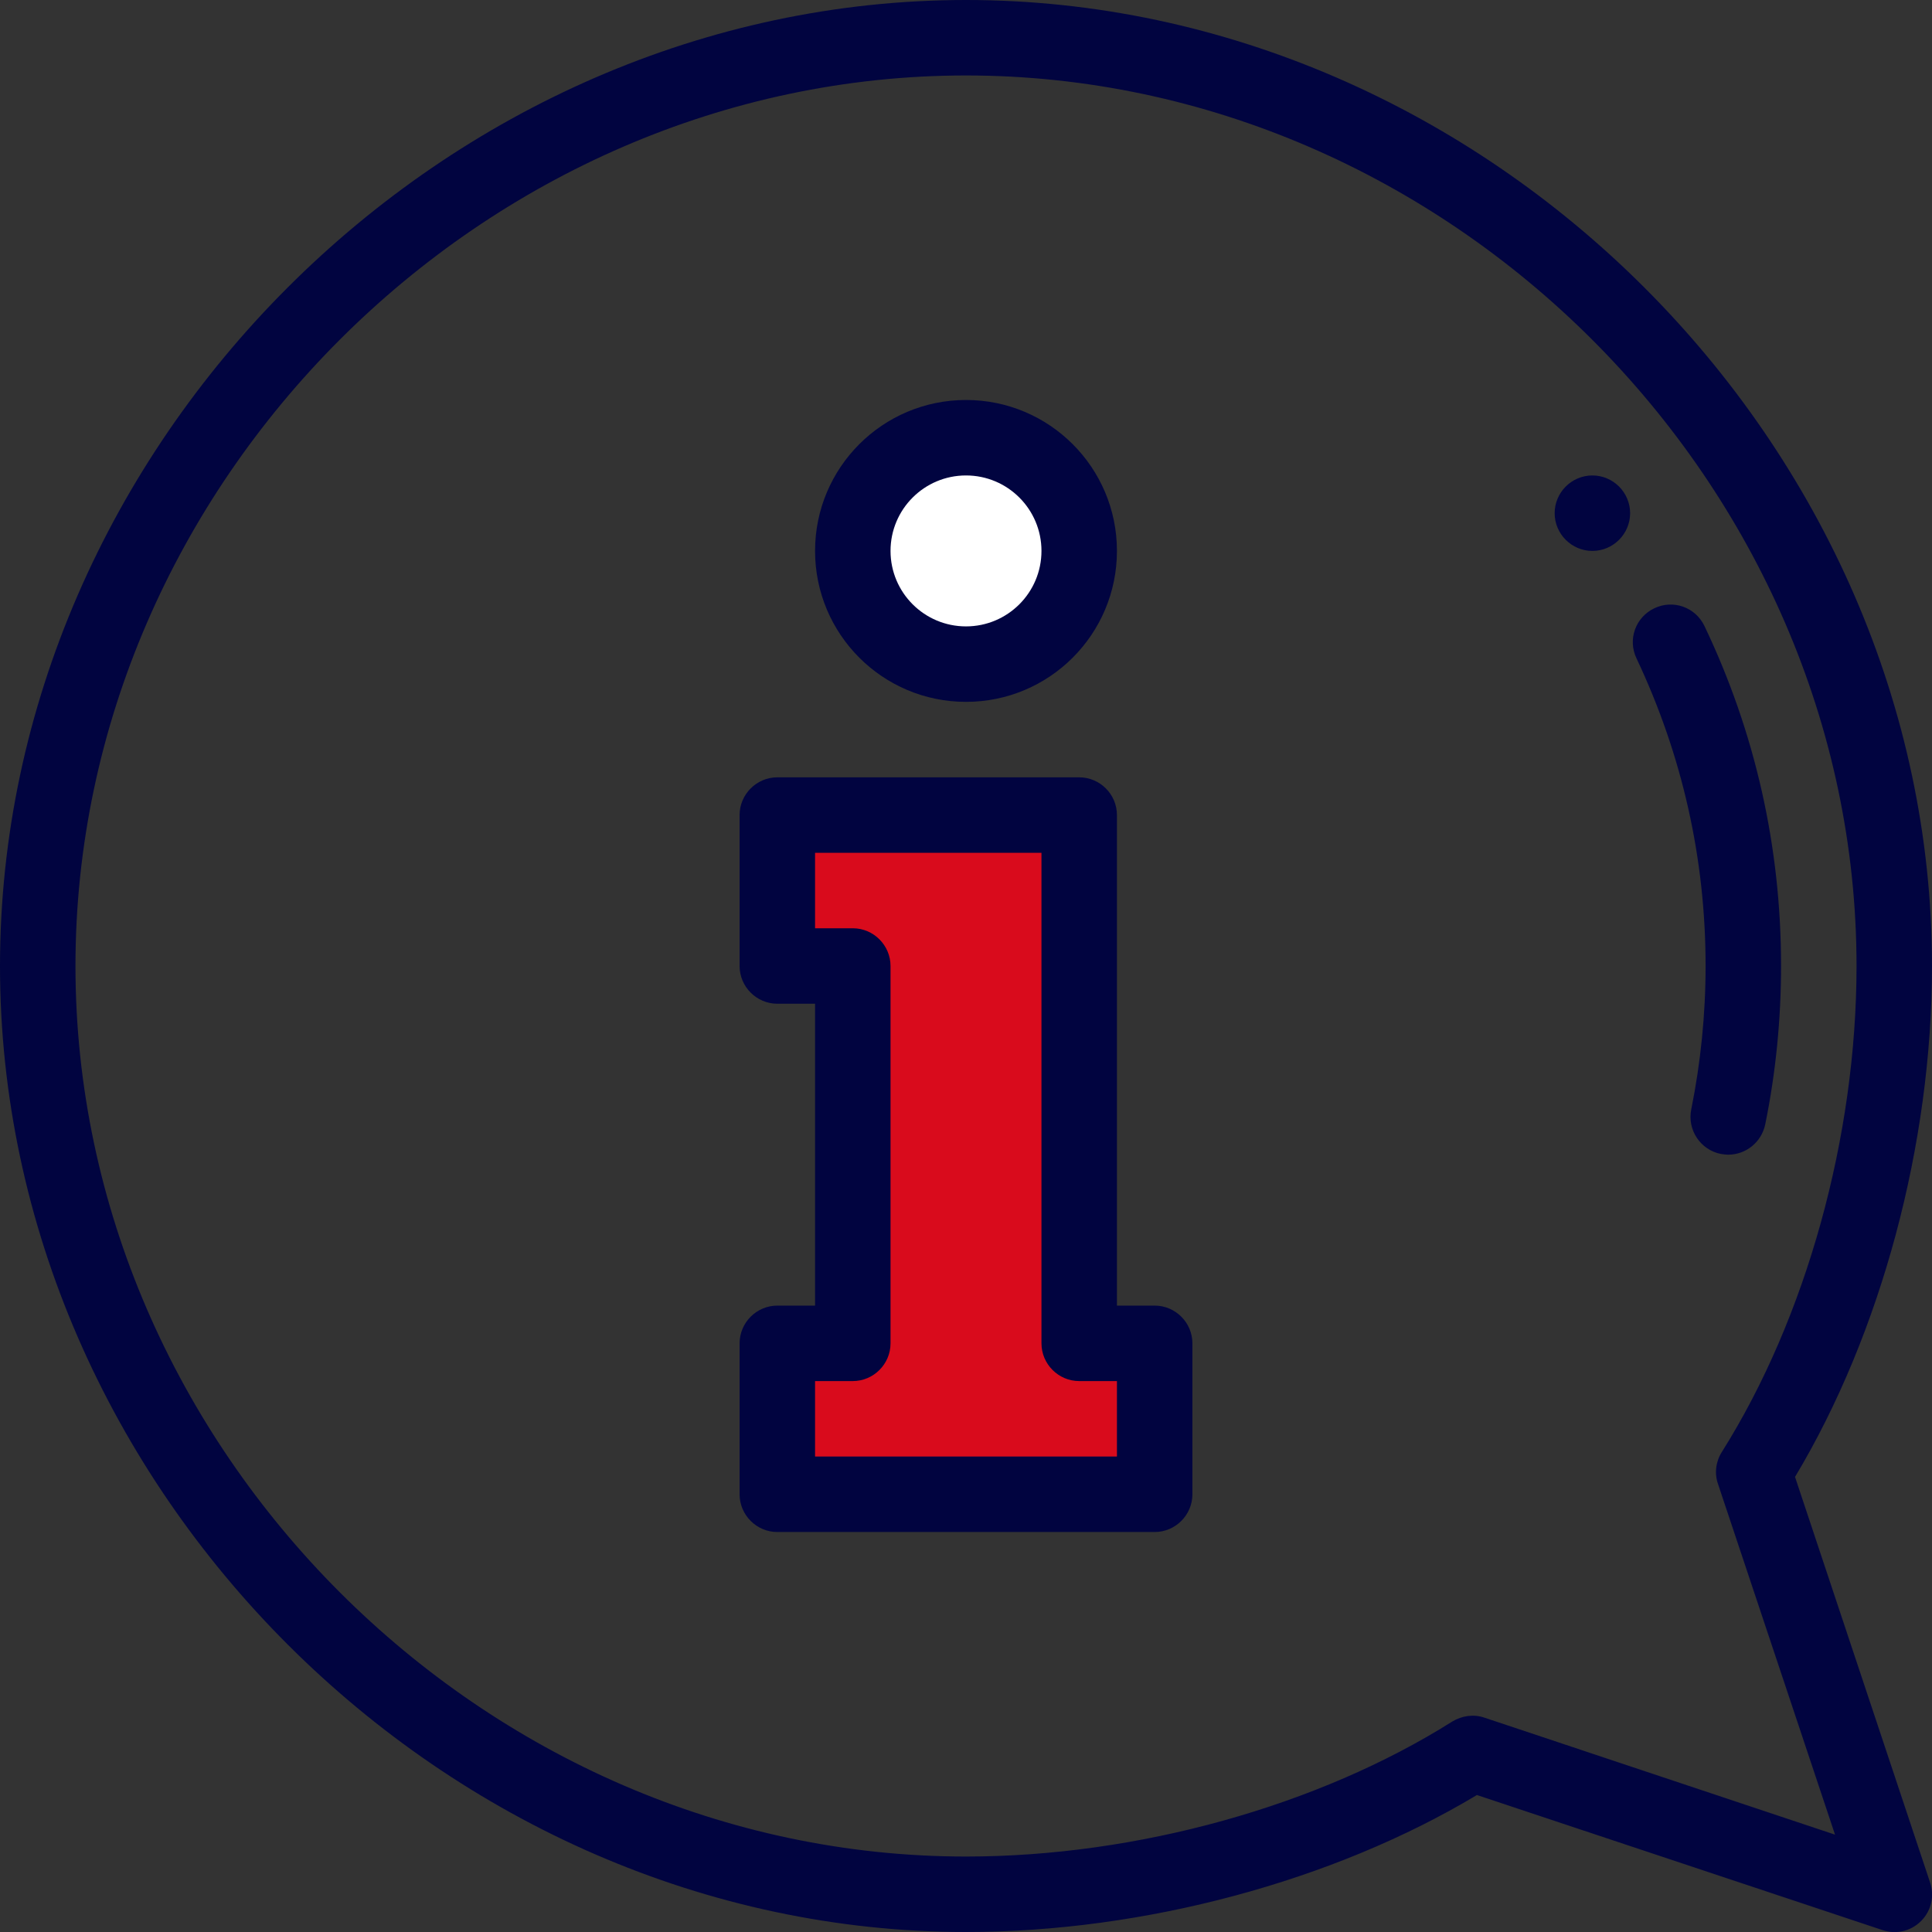 <?xml version="1.0" encoding="utf-8"?>
<!-- Generator: Adobe Illustrator 24.2.0, SVG Export Plug-In . SVG Version: 6.00 Build 0)  -->
<svg version="1.1" id="Calque_1" xmlns="http://www.w3.org/2000/svg" xmlns:xlink="http://www.w3.org/1999/xlink" x="0px" y="0px"
	 viewBox="0 0 512 512" style="enable-background:new 0 0 512 512;" xml:space="preserve">
<rect x="0" y="0" width="512" height="512" fill="#333333" stroke="none"/>
<style type="text/css">
	.st0{fill:#010440;}
	.st1{fill:#D90B1C;}
	.st2{fill:#FFFFFF;}
</style>
<path class="st0" d="M412,136c0,5.5,4.5,10,10,10s10-4.5,10-10s-4.5-10-10-10S412,130.5,412,136z"/>
<path class="st0" d="M452,256c0,12.8-1.3,25.6-3.8,38c-1.1,5.4,2.4,10.7,7.8,11.8c0.7,0.1,1.3,0.2,2,0.2c4.7,0,8.8-3.3,9.8-8
	c2.8-13.7,4.2-27.9,4.2-42c0-31.5-6.8-61.8-20.3-90.1c-2.4-5-8.3-7.1-13.3-4.7s-7.1,8.3-4.7,13.3C445.8,200.1,452,227.5,452,256z"/>
<path class="st0" d="M306,346h-10V216c0-5.5-4.5-10-10-10h-80c-5.5,0-10,4.5-10,10v40c0,5.5,4.5,10,10,10h10v80h-10
	c-5.5,0-10,4.5-10,10v40c0,5.5,4.5,10,10,10h100c5.5,0,10-4.5,10-10v-40C316,350.5,311.5,346,306,346z"/>
<path class="st1" d="M296,386h-80v-20h10c5.5,0,10-4.5,10-10V256c0-5.5-4.5-10-10-10h-10v-20h60v130c0,5.5,4.5,10,10,10h10V386z"/>
<circle class="st0" cx="256" cy="146" r="40"/>
<circle class="st2" cx="256" cy="146" r="20"/>
<path class="st0" d="M0,256c0,138.2,118,256,256,256c47.2,0,97.4-13.5,135.4-36.3l107.5,35.8c3.6,1.2,7.5,0.3,10.2-2.4
	c2.7-2.7,3.6-6.6,2.4-10.2l-35.8-107.5c22.8-38,36.3-88.2,36.3-135.4C512,117.8,394,0,256,0C117.8,0,0,118,0,256z M20,256
	C20,128.1,128.1,20,256,20s236,108.1,236,236c0,45.3-13.4,93.4-35.7,128.8c-1.6,2.5-2,5.7-1,8.5l31,92.9l-92.9-31
	c-2.9-1-6-0.5-8.5,1C349.4,478.6,301.3,492,256,492C128.1,492,20,383.9,20,256z"/>
</svg>
